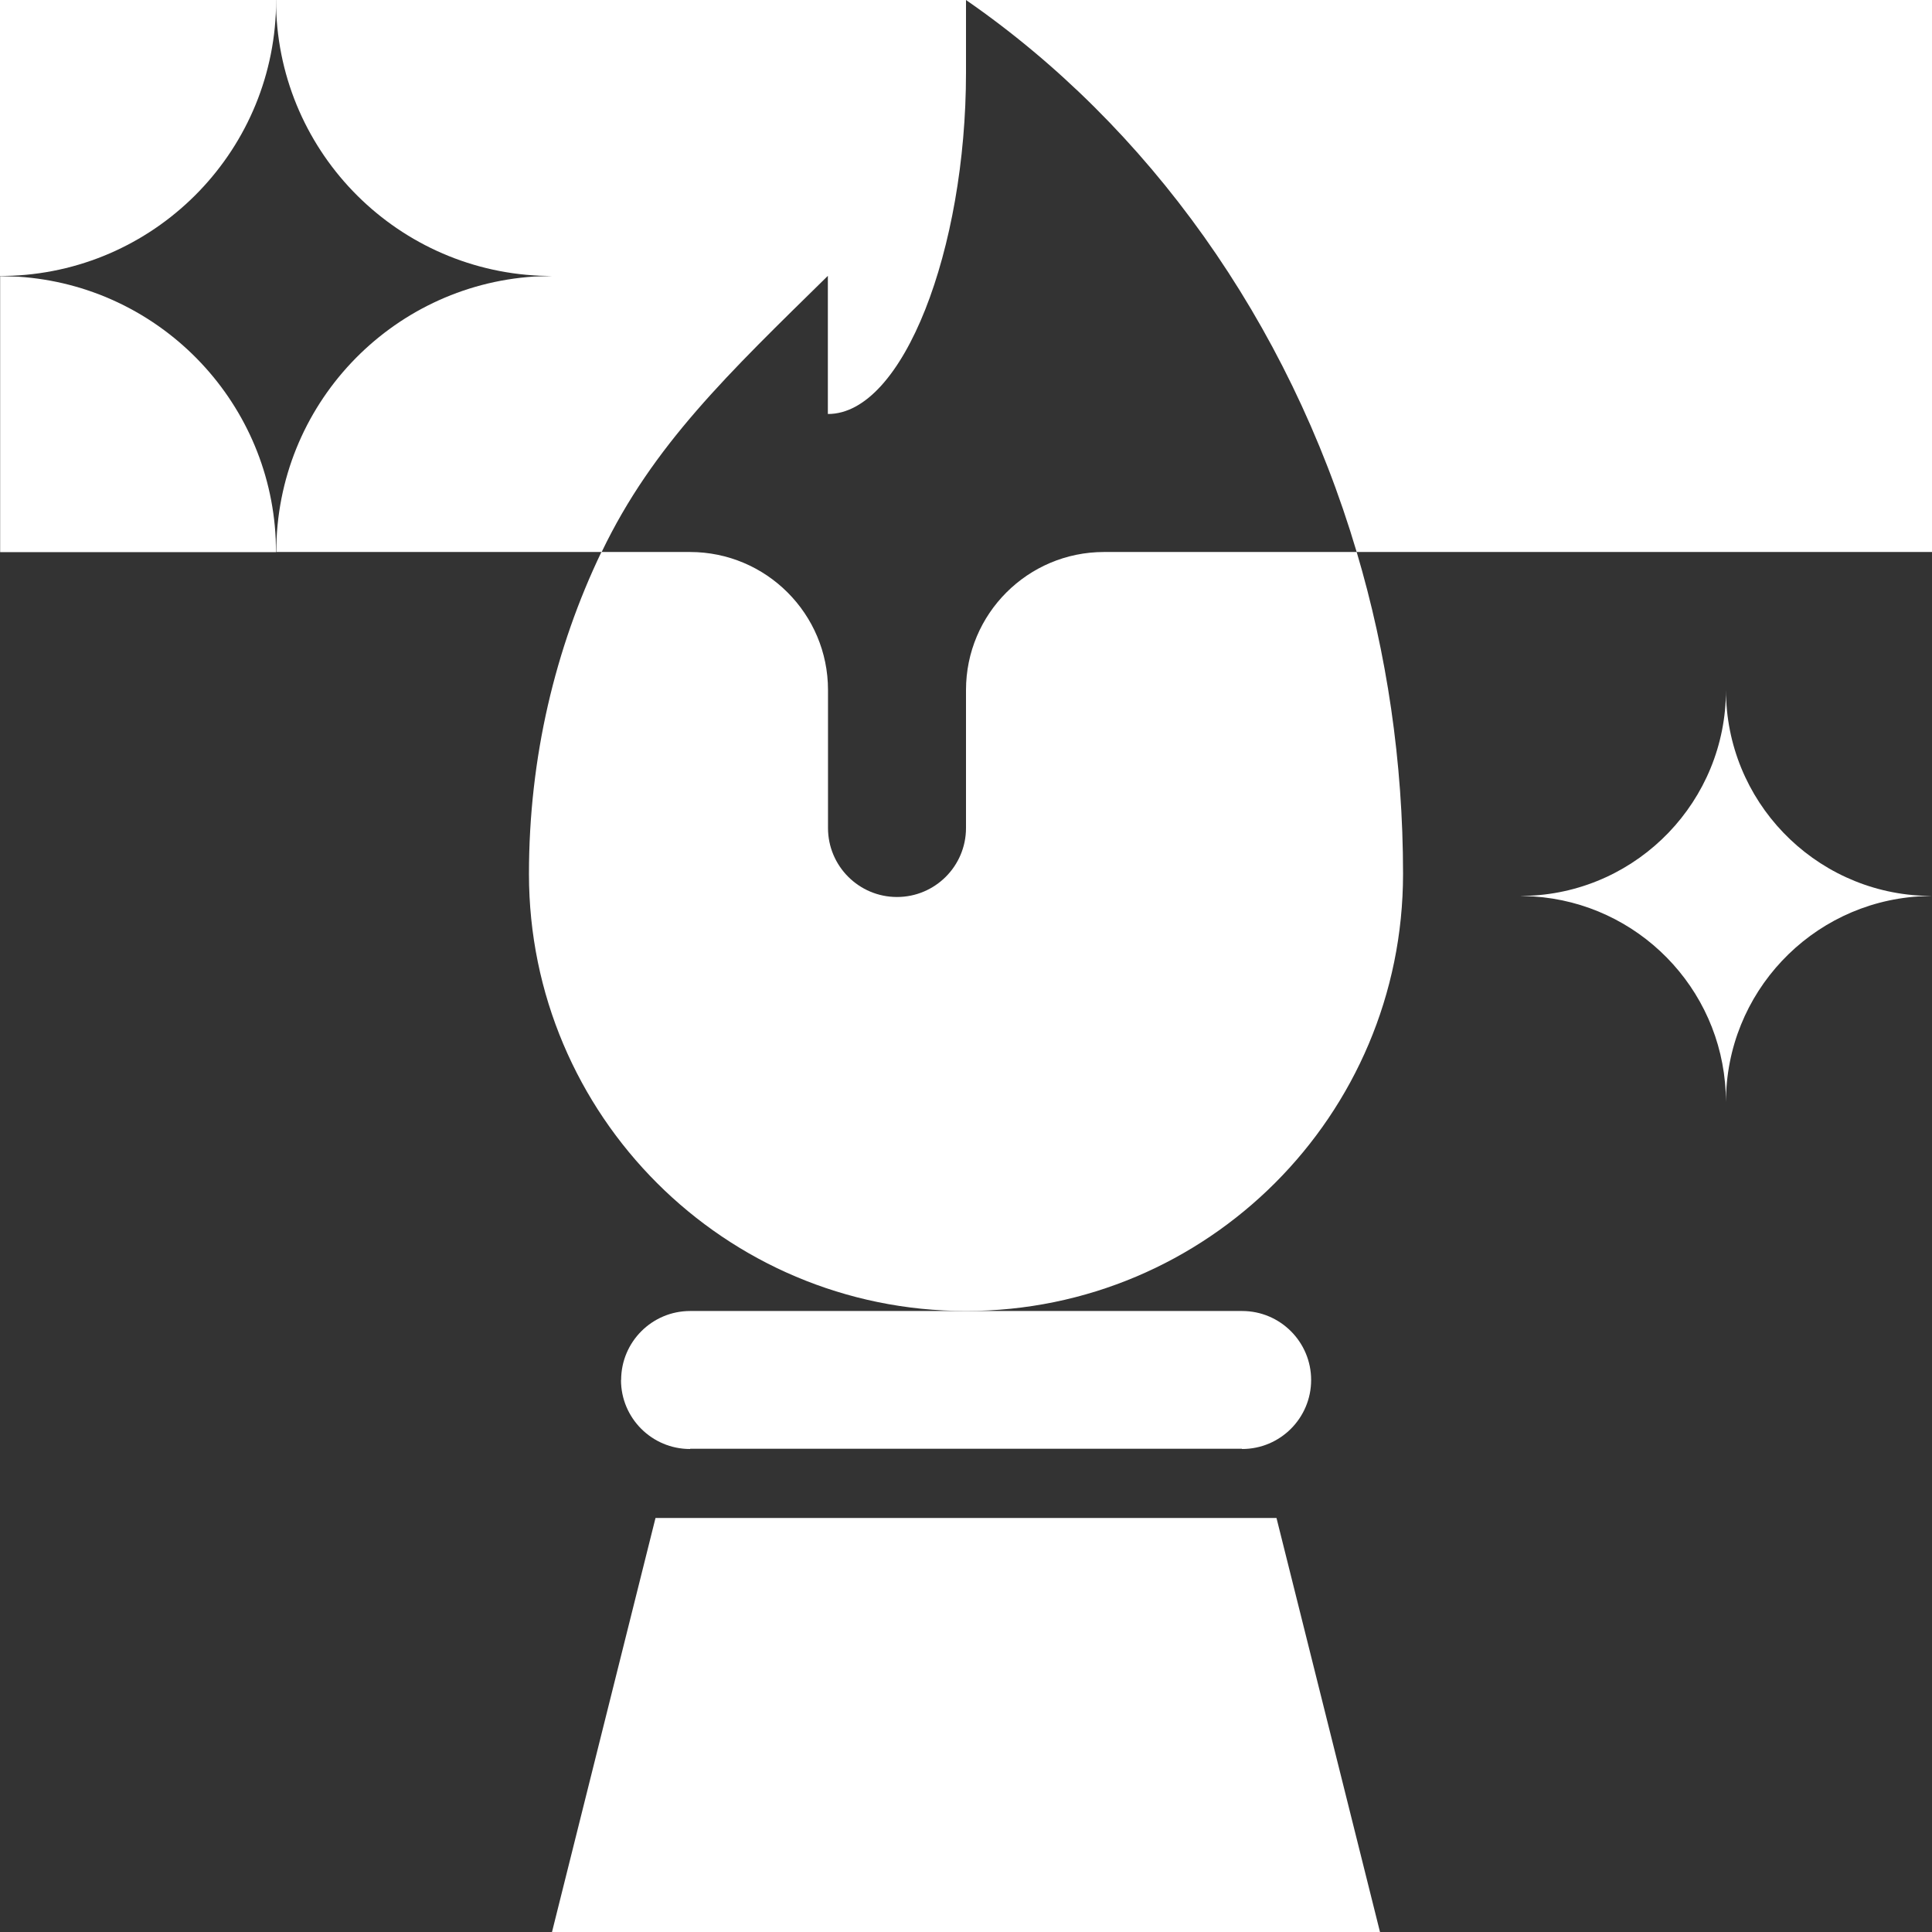 <?xml version="1.0" encoding="UTF-8"?>
<svg id="Ebene_2" data-name="Ebene 2" xmlns="http://www.w3.org/2000/svg" viewBox="0 0 140 140">
  <rect x="0" y="0" width="140" height="140" fill="#333333" stroke="none"/>
  <defs>
    <style>
      .cls-1 {
        fill: #fff;
        stroke-width: 0px;
      }
    </style>
  </defs>
  <g id="Grafik">
    <g>
      <polygon class="cls-1" points="47.5 110 40 140 100 140 92.5 110 47.5 110"/>
      <path class="cls-1" d="M45,100c0,2.76,2.24,5,5,5l.02-.02h39.97l.02.02c2.76,0,5-2.24,5-5s-2.24-5-5-5h-40c-2.76,0-5,2.24-5,5Z"/>
      <path class="cls-1" d="M20,40s0-.02,0-.02l-.02-.91c-.47-10.17-8.53-18.36-18.66-19.02l-1.31-.04s0,0,0,0v20h20,0s0,0,0,0Z"/>
      <path class="cls-1" d="M0,20s.01,0,.02,0l.87-.02c10.64-.46,19.12-9.23,19.12-19.98H0v20h0s0,0,0,0Z"/>
      <path class="cls-1" d="M115,0h-45c13.21,9.14,23.35,23.26,28.31,40h41.69V0h-25Z"/>
      <path class="cls-1" d="M59.99,19.97v10.03c5.47.02,10.01-11.96,10.01-24.72V0s-30,0-30,0h-20v.02V0c0,10.75,8.48,19.52,19.12,19.98l.87.02s.01,0,.02,0h0s0,0,0,0c0,0,0,0,0,0l-1.31.04c-10.43.68-18.68,9.35-18.68,19.96h23.58c3.71-7.74,9.19-12.94,16.41-20.03Z"/>
      <path class="cls-1" d="M139.99,64.93l-.65-.02c-7.94-.34-14.27-6.89-14.27-14.91v.02s0-.02,0-.02c0,8.02-6.33,14.57-14.27,14.91l-.65.02s0,0-.01,0h0s0,0,0,0c0,0,0,0,0,0l.98.03c7.55.49,13.58,6.6,13.93,14.2l.02.68s0,.01,0,.02h0s0,0,0,0c0-7.91,6.16-14.39,13.94-14.9l.98-.03s0,0,0,0h0s0,0,0,0c0,0,0,0-.01,0Z"/>
      <polygon class="cls-1" points="70 40 70 40 70 40 70 40"/>
      <path class="cls-1" d="M80,40c-5.52,0-10,4.48-10,10v10c0,2.76-2.24,5-5,5s-5-2.24-5-5v-10h0c0-5.52-4.48-10-10-10h-6.42c-3.34,6.96-5.25,14.89-5.25,23.33,0,17.49,14.18,31.67,31.67,31.67s31.67-14.18,31.67-31.67c0-8.15-1.18-15.99-3.36-23.33h-18.31Z"/>
    </g>
  </g>
</svg>
